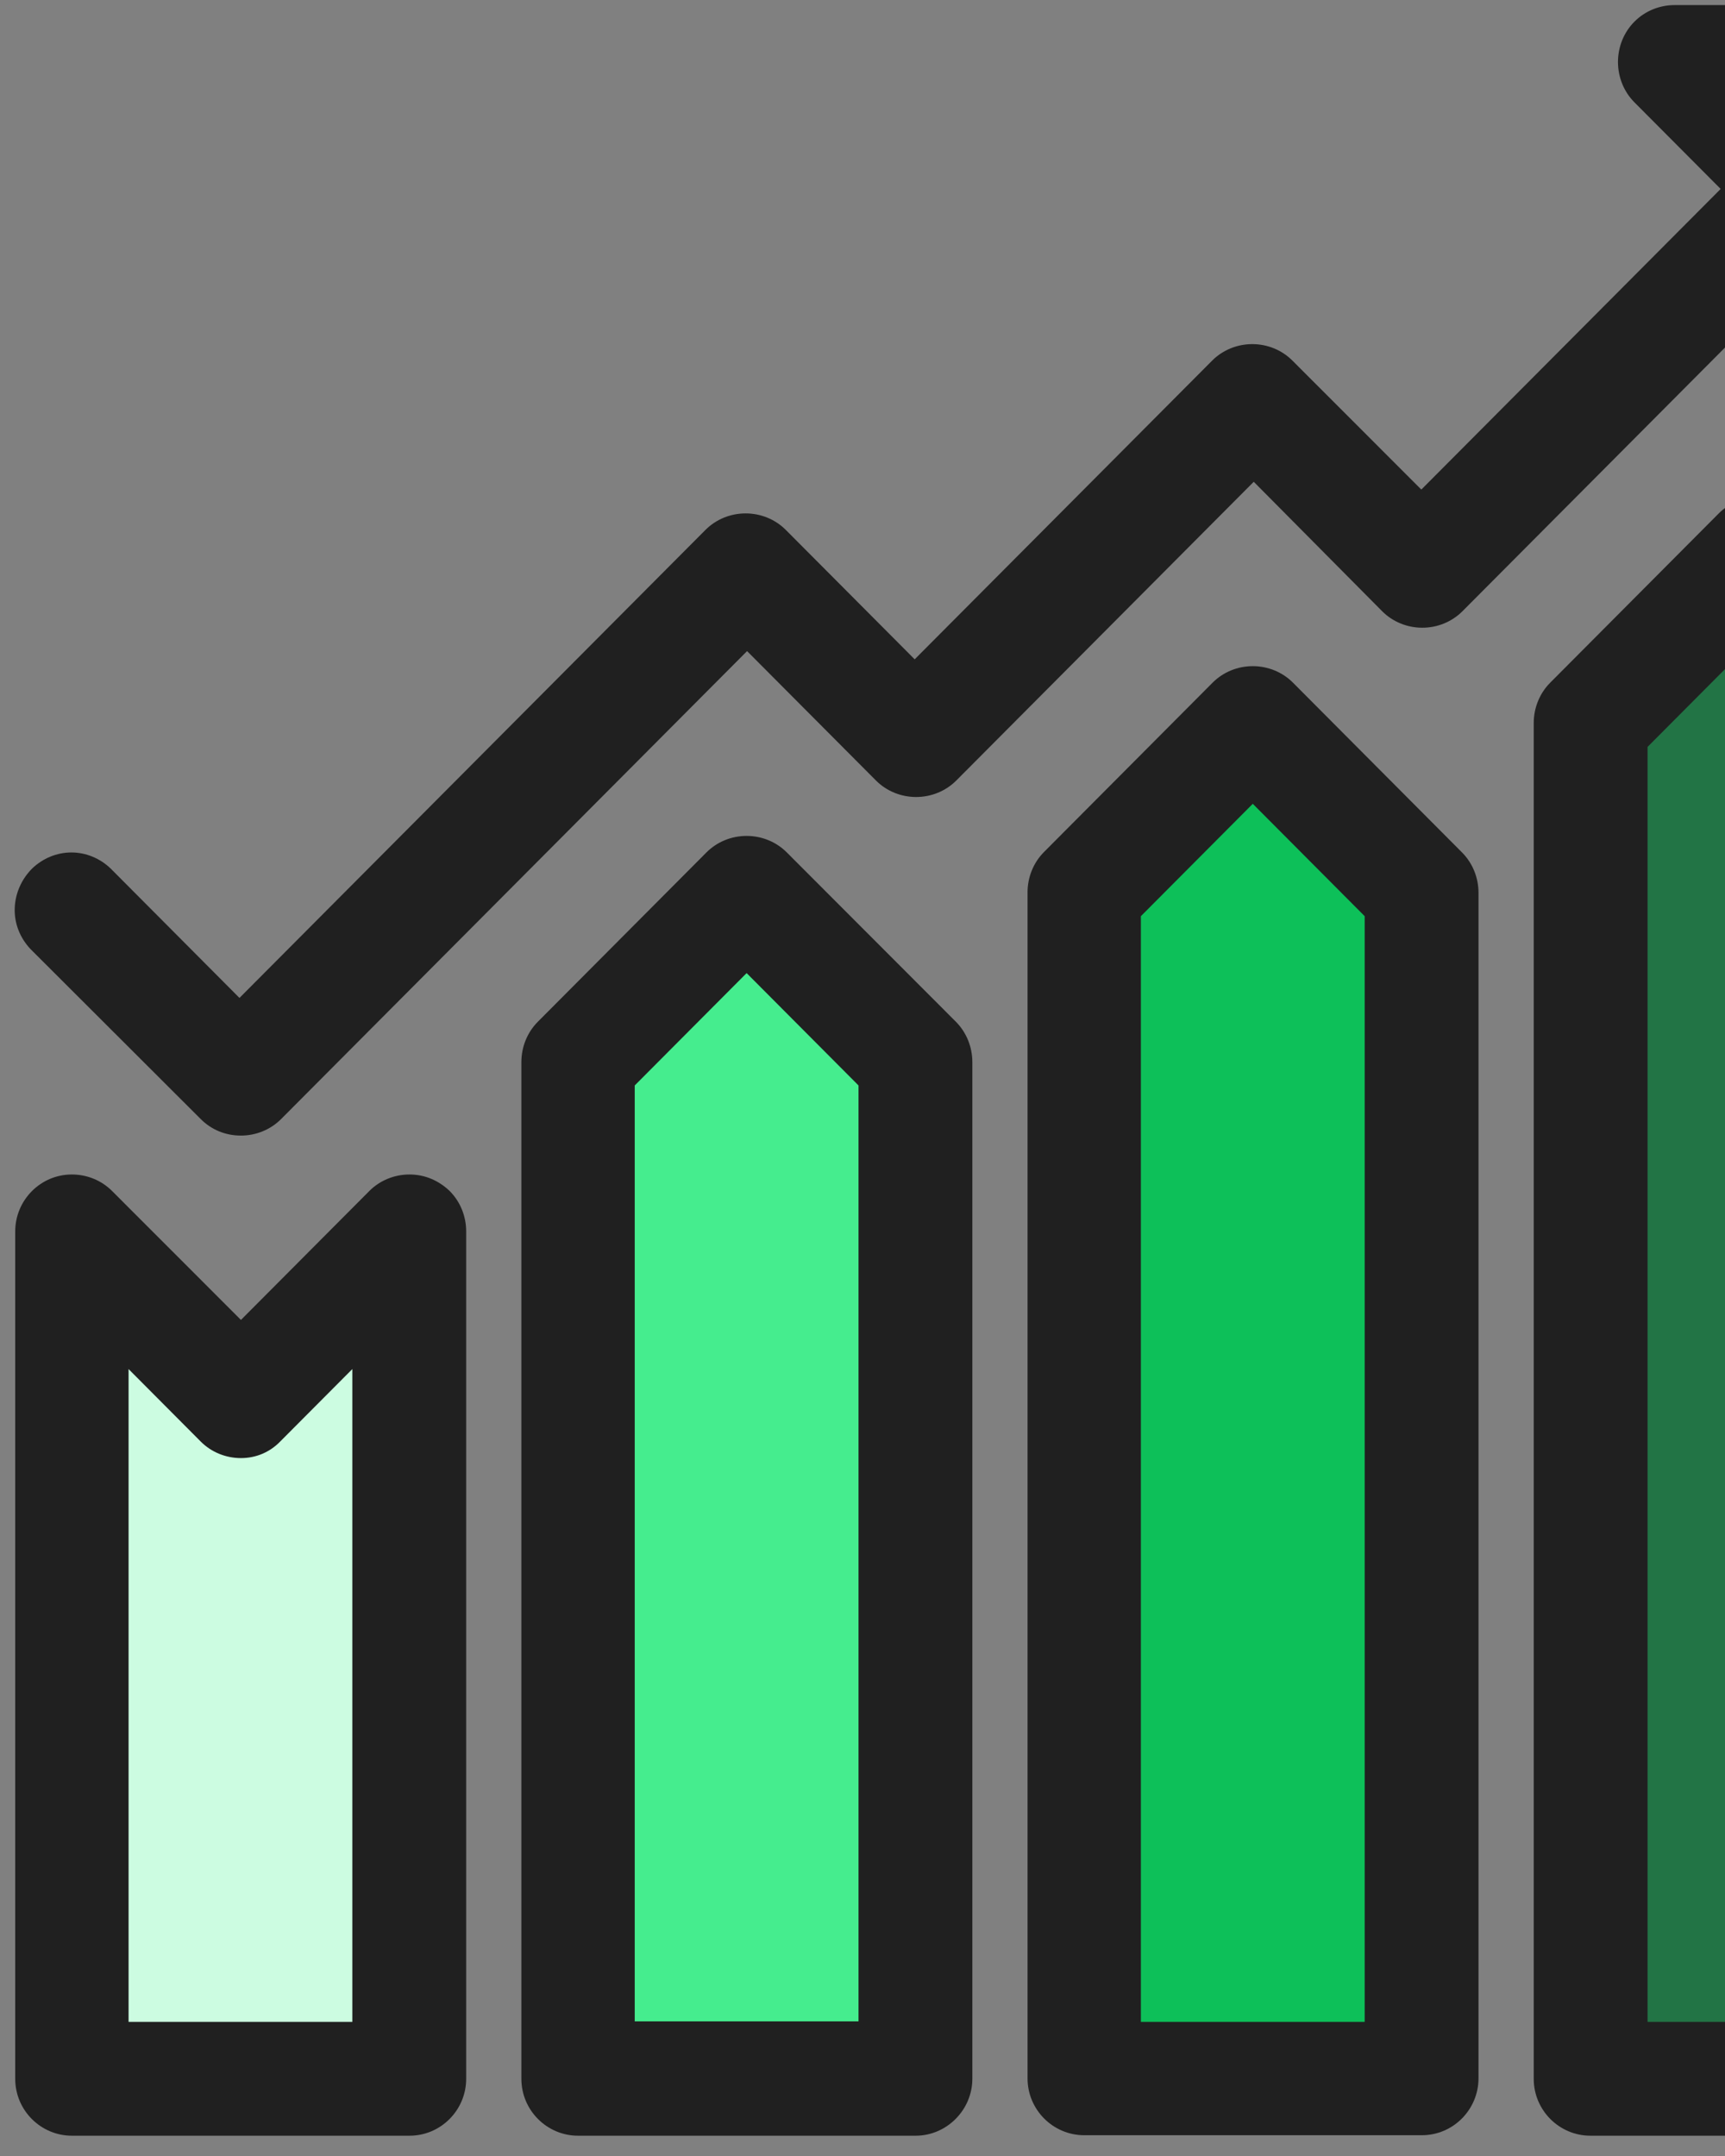 <svg width="68" height="85" viewBox="0 0 68 85" fill="none" xmlns="http://www.w3.org/2000/svg">
<rect x="0" y="0" width="68" height="85" fill="#808080" stroke="none"/>
<path d="M16.773 47.014C16.142 46.745 15.436 46.899 14.959 47.378L9.479 52.882L4.018 47.378C3.369 46.726 2.318 46.726 1.669 47.378C1.364 47.685 1.173 48.126 1.173 48.567V81.975C1.173 82.896 1.917 83.644 2.834 83.644H16.142C17.059 83.644 17.804 82.896 17.804 81.975V48.548C17.804 47.877 17.403 47.263 16.773 47.014Z" fill="#CCFCE1"/>
<path d="M30.616 34.011C29.966 33.359 28.916 33.359 28.267 34.011L21.622 40.685C21.317 40.992 21.126 41.433 21.126 41.874V81.956C21.126 82.877 21.871 83.625 22.787 83.625H36.096C37.012 83.625 37.757 82.877 37.757 81.956V41.874C37.757 41.433 37.585 41.011 37.279 40.685L30.616 34.011Z" fill="#45ED8E"/>
<path d="M50.569 27.337C49.92 26.685 48.87 26.685 48.22 27.337L41.576 34.011C41.27 34.318 41.079 34.759 41.079 35.2V81.956C41.079 82.877 41.824 83.625 42.74 83.625H56.049C56.965 83.625 57.71 82.877 57.71 81.956V35.2C57.71 34.759 57.538 34.337 57.233 34.011L50.569 27.337Z" fill="#0DC059"/>
<path d="M77.167 23.981L73.845 20.644C73.539 20.337 73.1 20.164 72.661 20.164H69.338C68.899 20.164 68.479 20.337 68.155 20.644L61.51 27.337C61.204 27.644 61.033 28.085 61.033 28.526V81.975C61.033 82.896 61.777 83.644 62.694 83.644H76.002C76.919 83.644 77.663 82.896 77.663 81.975V25.17C77.663 24.729 77.492 24.307 77.167 23.981Z" fill="#227445"/>
<path d="M16.142 46.304C15.551 46.304 14.978 46.534 14.558 46.956L9.498 52.038L4.419 46.956C3.999 46.534 3.426 46.304 2.834 46.304C1.593 46.304 0.6 47.321 0.6 48.548V81.956C0.6 83.203 1.612 84.2 2.834 84.2H16.142C17.384 84.2 18.377 83.183 18.377 81.956V48.548C18.377 47.953 18.147 47.378 17.727 46.956C17.288 46.534 16.735 46.304 16.142 46.304ZM11.063 56.814L13.889 53.975V79.712H5.068V53.975L7.913 56.833C8.333 57.255 8.906 57.485 9.498 57.485C10.09 57.485 10.643 57.255 11.063 56.814Z" fill="#202020"/>
<path d="M31.017 33.608C30.597 33.186 30.024 32.956 29.432 32.956C28.84 32.956 28.267 33.186 27.847 33.608L21.202 40.282C20.782 40.704 20.553 41.279 20.553 41.874V81.956C20.553 83.203 21.565 84.2 22.787 84.2H36.096C37.318 84.2 38.33 83.184 38.33 81.956V41.874C38.33 41.279 38.1 40.704 37.681 40.282L31.017 33.608ZM25.021 79.712V42.794L29.432 38.364L33.843 42.794V79.693H25.021V79.712Z" fill="#202020"/>
<path d="M50.97 26.915C50.55 26.493 49.977 26.263 49.385 26.263C48.793 26.263 48.22 26.493 47.8 26.915L41.156 33.589C40.736 34.011 40.506 34.586 40.506 35.181V81.937C40.506 83.184 41.518 84.181 42.74 84.181H56.049C57.29 84.181 58.283 83.164 58.283 81.937V35.2C58.283 34.605 58.054 34.03 57.634 33.608L50.97 26.915ZM44.974 79.712V36.12L49.385 31.69L53.796 36.12V79.712H44.974Z" fill="#202020"/>
<path d="M74.246 20.241C73.826 19.819 73.272 19.589 72.661 19.589H69.338C68.746 19.589 68.174 19.819 67.754 20.241L61.109 26.915C60.689 27.337 60.46 27.912 60.46 28.507V81.956C60.46 83.203 61.472 84.2 62.694 84.2H76.002C77.243 84.2 78.236 83.184 78.236 81.956V25.17C78.236 24.575 78.007 24 77.587 23.578L74.246 20.241ZM71.744 24.077L73.768 26.11V79.712H64.947V29.447L70.293 24.077H71.744Z" fill="#202020"/>
<path d="M76.002 0.2H66.015C65.424 0.2 64.851 0.43 64.431 0.852C64.01 1.274 63.781 1.849 63.781 2.444C63.781 3.038 64.01 3.614 64.431 4.036L67.829 7.449L56.029 19.301L50.95 14.219C50.53 13.797 49.957 13.567 49.365 13.567C48.773 13.567 48.201 13.797 47.781 14.219L36.057 25.994L30.978 20.893C30.558 20.471 29.985 20.241 29.393 20.241C28.801 20.241 28.228 20.471 27.808 20.893L9.44 39.343L4.361 34.241C3.941 33.838 3.387 33.608 2.814 33.608C2.241 33.608 1.688 33.838 1.267 34.241C0.847 34.663 0.599 35.219 0.58 35.814C0.561 36.408 0.79 36.984 1.21 37.425L7.912 44.118C8.332 44.54 8.886 44.77 9.497 44.77C10.089 44.77 10.662 44.54 11.082 44.118L29.45 25.669L34.529 30.77C34.949 31.192 35.522 31.422 36.114 31.422C36.706 31.422 37.279 31.192 37.699 30.77L49.423 18.994L54.483 24.096C54.903 24.518 55.475 24.748 56.067 24.748C56.659 24.748 57.232 24.518 57.652 24.096L71.037 10.652L74.436 14.066C74.856 14.488 75.41 14.718 76.021 14.718C76.307 14.718 76.594 14.66 76.88 14.545C77.72 14.2 78.255 13.375 78.255 12.474V2.444C78.236 1.216 77.224 0.2 76.002 0.2ZM71.419 4.688H73.768V7.047L72.832 6.107C72.756 6.011 72.679 5.915 72.584 5.819C72.507 5.762 72.45 5.685 72.355 5.627L71.419 4.688Z" fill="#202020"/>
</svg>
